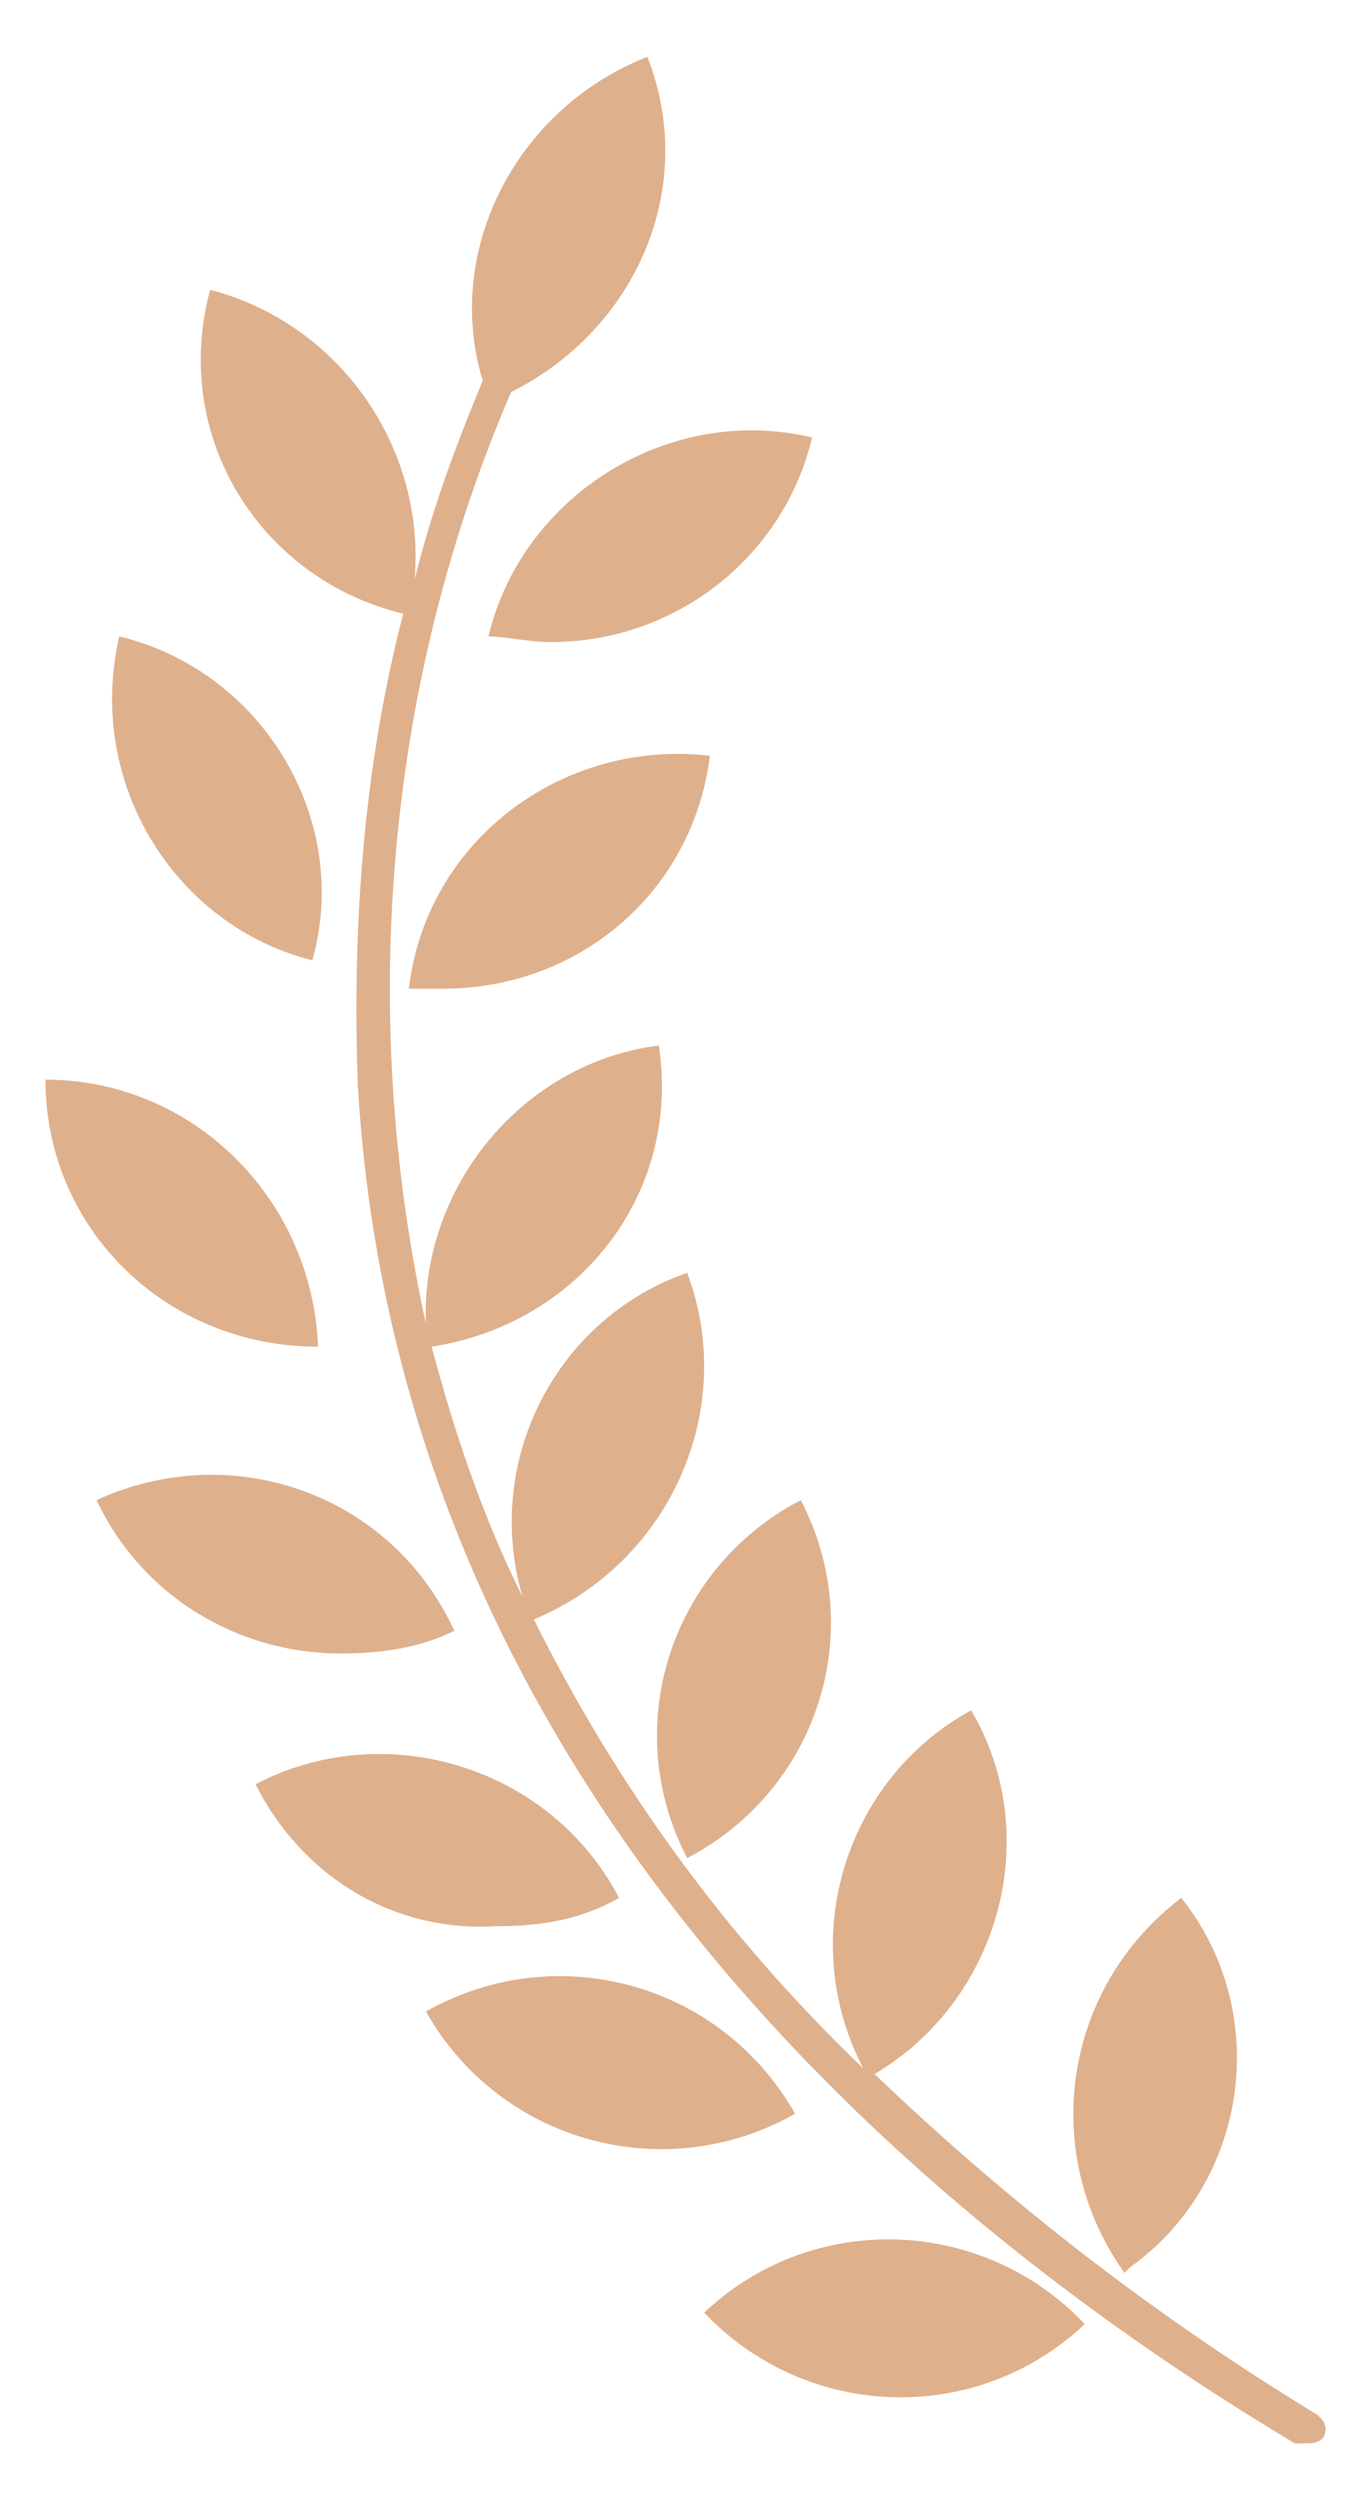 <?xml version="1.0" encoding="utf-8"?>
<!-- Generator: Adobe Illustrator 24.0.1, SVG Export Plug-In . SVG Version: 6.00 Build 0)  -->
<svg version="1.1" id="图层_1" xmlns="http://www.w3.org/2000/svg" xmlns:xlink="http://www.w3.org/1999/xlink" x="0px" y="0px"
	 viewBox="0 0 24 44" style="enable-background:new 0 0 24 44;" xml:space="preserve">
<style type="text/css">
	.st0{fill:#dfb08c;}
</style>
<title>icon</title>
<g id="图层_2_1_">
	<g id="组_1636">
		<path id="联合_20" class="st0" d="M22.8,43C15.6,38.7,7,31,6.3,19.1c-0.1-2.8,0.1-5.6,0.8-8.3c-2.5-0.6-4.1-3.1-3.4-5.7
			C6,5.7,7.5,7.9,7.3,10.2C7.6,9,8,7.9,8.5,6.7C7.8,4.4,9.1,1.9,11.4,1c0.9,2.3-0.2,4.8-2.4,5.9C6.8,12,6.3,17.8,7.5,23.3
			c-0.1-2.4,1.7-4.6,4.1-4.9c0.4,2.6-1.4,4.9-4,5.3c0.4,1.5,0.9,3,1.6,4.4c-0.7-2.4,0.6-4.9,2.9-5.7c0.9,2.4-0.3,5.1-2.7,6.1
			c1.5,3,3.4,5.6,5.8,7.9c-1.2-2.3-0.3-5.1,1.9-6.3c1.3,2.2,0.5,5.1-1.7,6.4c0,0,0,0,0,0l0,0c2.4,2.3,5,4.3,7.8,6
			c0.1,0.1,0.2,0.2,0.1,0.4l0,0C23.2,43,23.1,43,23,43C22.9,43,22.8,43,22.8,43z M12.4,40.7c1.9-1.8,4.9-1.7,6.7,0.2
			C17.2,42.7,14.2,42.6,12.4,40.7z M20.8,33.4c1.6,2,1.2,5-0.9,6.5c0,0,0,0-0.1,0.1h0C18.3,37.9,18.7,35,20.8,33.4
			C20.7,33.5,20.7,33.5,20.8,33.4L20.8,33.4z M7.5,35.4c2.3-1.3,5.2-0.5,6.5,1.8C11.7,38.5,8.8,37.7,7.5,35.4L7.5,35.4z M4.5,31.4
			c2.3-1.2,5.2-0.3,6.4,2c-0.7,0.4-1.4,0.5-2.2,0.5C6.9,34,5.3,33,4.5,31.4L4.5,31.4z M14.1,26.4c1.2,2.3,0.3,5.1-2,6.3c0,0,0,0,0,0
			l0,0C10.9,30.4,11.8,27.6,14.1,26.4C14.1,26.4,14.1,26.4,14.1,26.4L14.1,26.4z M1.7,26.4c2.4-1.1,5.2-0.1,6.3,2.3
			c-0.6,0.3-1.3,0.4-2,0.4C4.2,29.1,2.5,28.1,1.7,26.4L1.7,26.4z M0.8,19c2.6,0,4.7,2.1,4.8,4.7c0,0,0,0,0,0l0,0
			C2.9,23.7,0.8,21.6,0.8,19z M7.2,17.4c0.3-2.6,2.7-4.4,5.3-4.1c-0.3,2.4-2.3,4.1-4.7,4.1C7.6,17.4,7.4,17.4,7.2,17.4z M2.1,11.2
			c2.5,0.6,4.1,3.2,3.4,5.7l0,0C3.1,16.3,1.5,13.8,2.1,11.2C2.1,11.2,2.1,11.2,2.1,11.2L2.1,11.2z M8.6,11.2
			c0.6-2.5,3.2-4.1,5.7-3.5c-0.5,2.1-2.4,3.6-4.6,3.6C9.3,11.3,8.9,11.2,8.6,11.2L8.6,11.2z"/>
	</g>
</g>
</svg>
